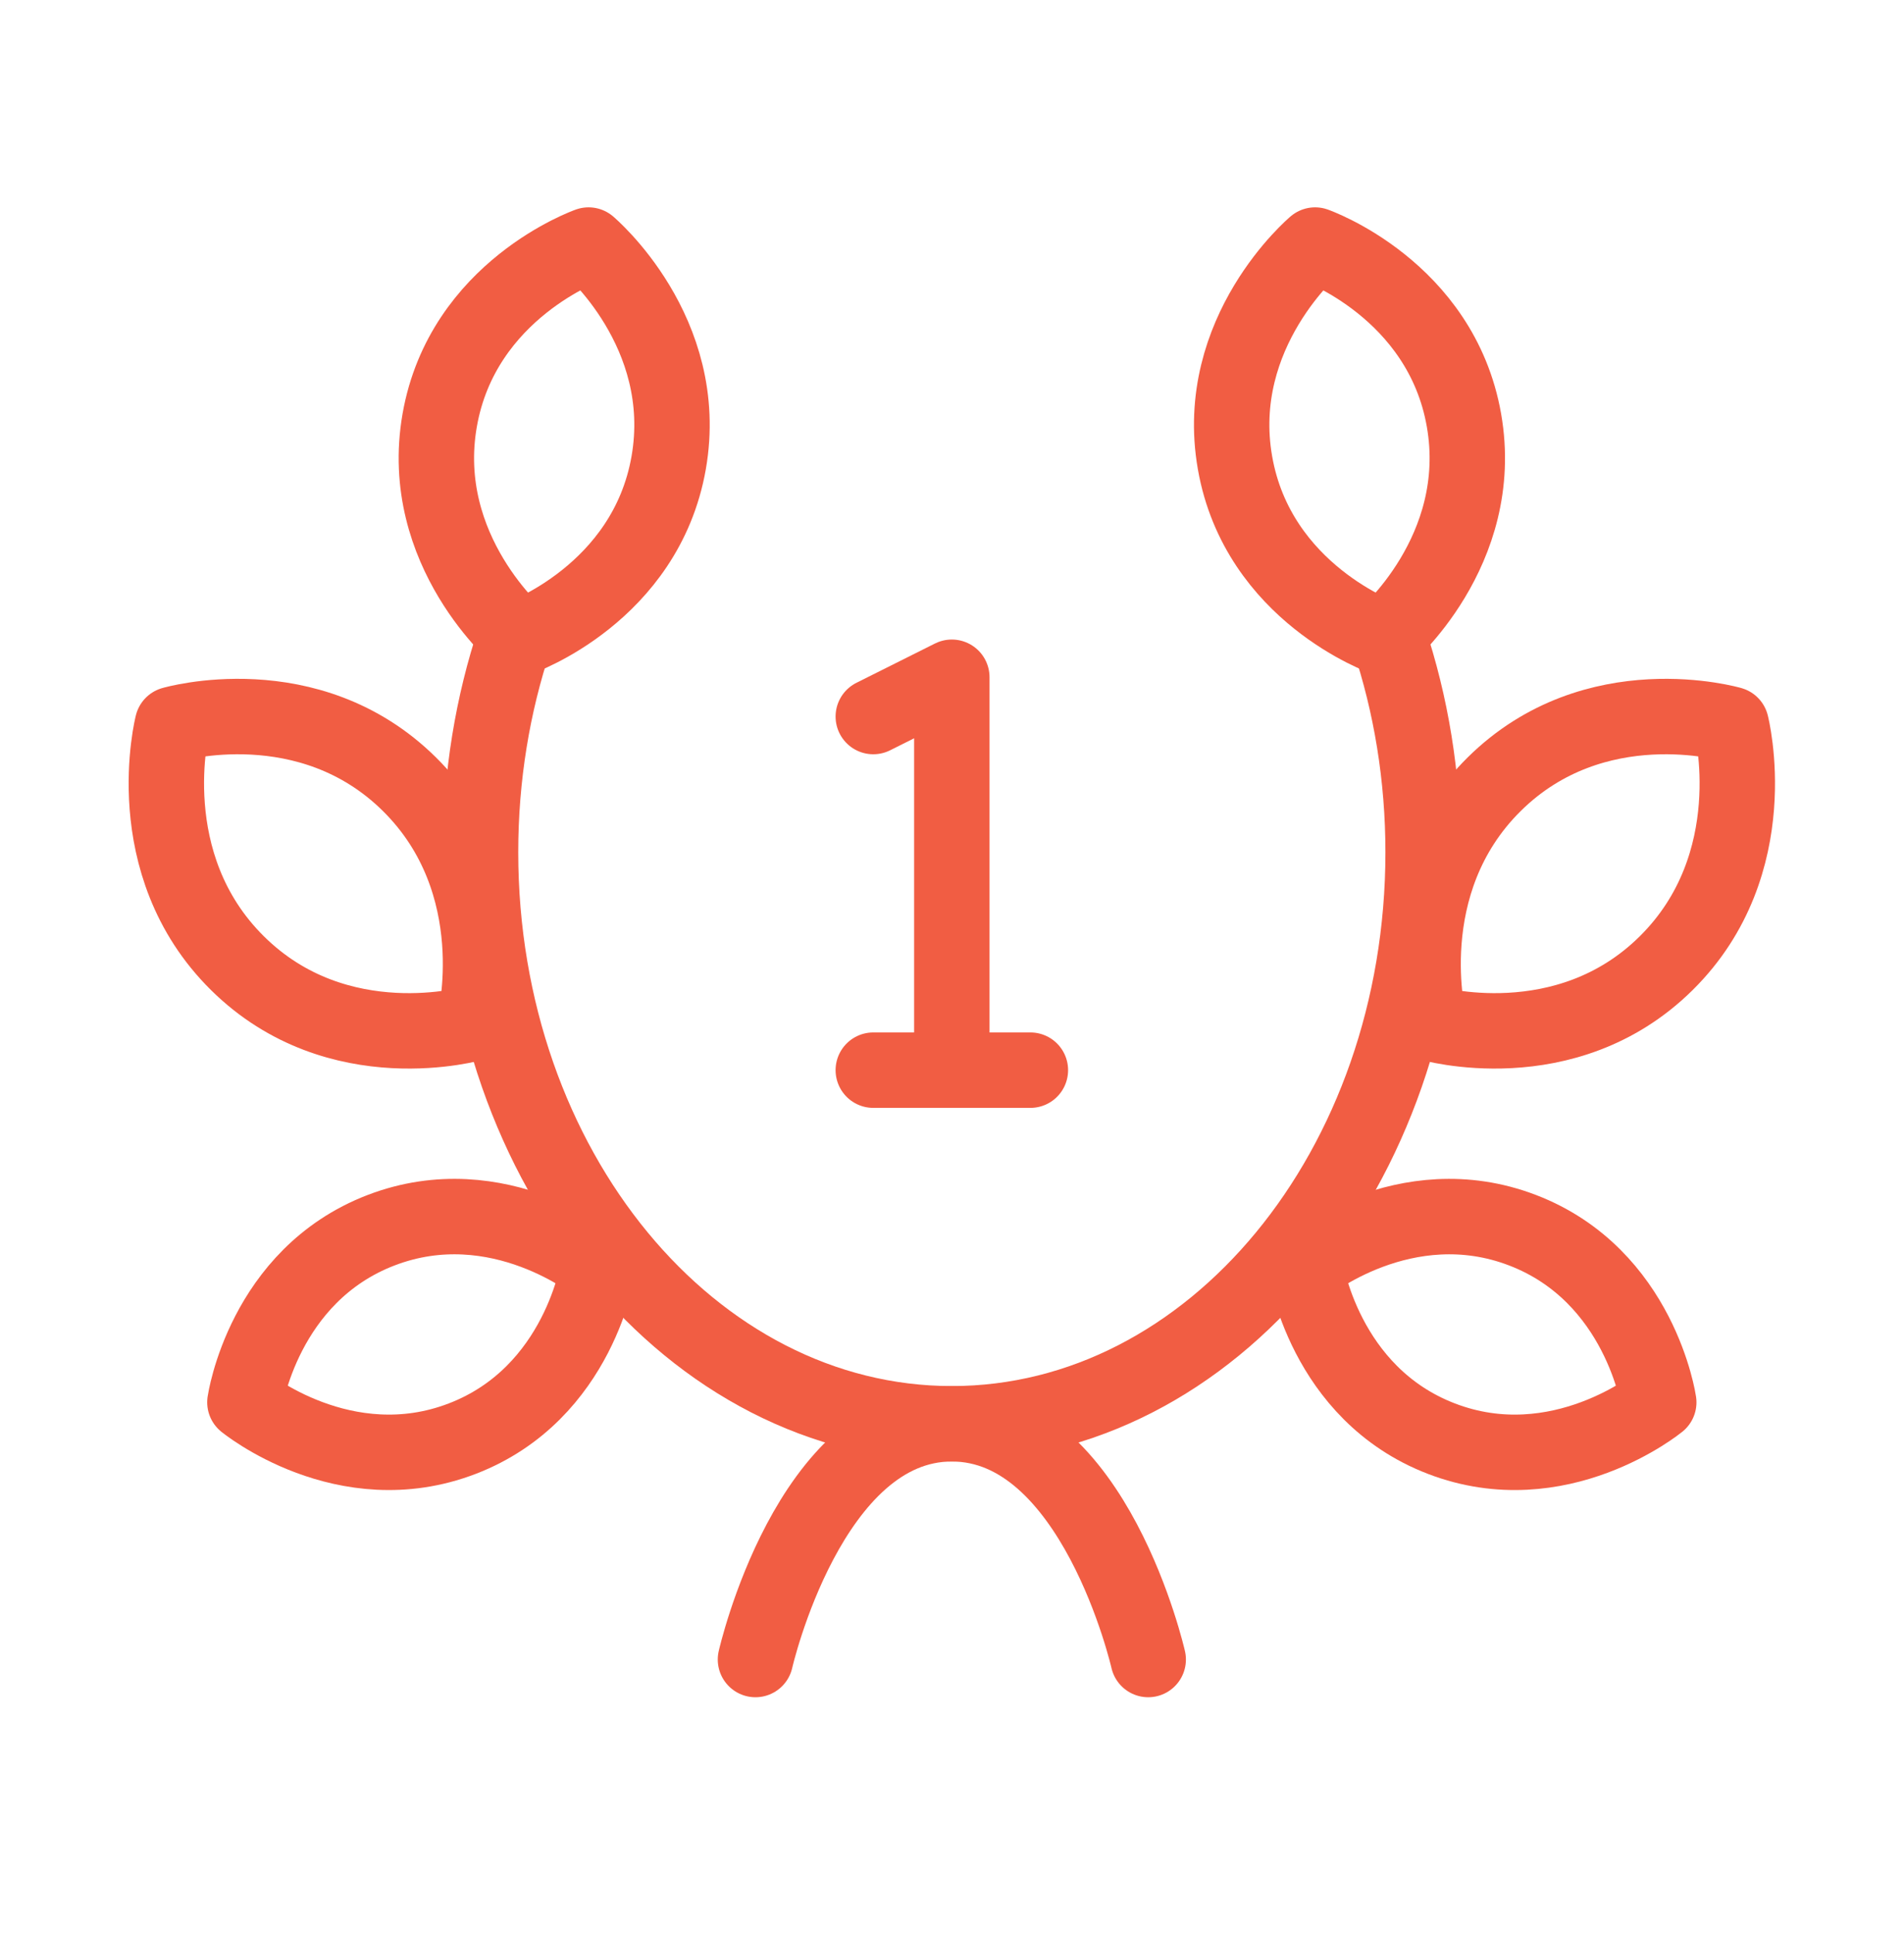 <svg width="202" height="205" viewBox="0 0 202 205" fill="none" xmlns="http://www.w3.org/2000/svg">
<path d="M54.617 67.654C52.273 74.673 50.982 82.344 50.982 90.382C50.982 123.853 73.368 150.988 100.982 150.988C128.597 150.988 150.982 123.853 150.982 90.382C150.982 82.344 149.692 74.673 147.348 67.654" stroke="#F15D43" stroke-width="8" stroke-linecap="round" stroke-linejoin="round"/>
<path d="M121.816 175.988C121.816 175.988 116.132 150.988 100.982 150.988C85.832 150.988 80.149 175.988 80.149 175.988" stroke="#F15D43" stroke-width="8" stroke-linecap="round" stroke-linejoin="round"/>
<path d="M155.317 44.568C157.75 58.457 146.819 67.654 146.819 67.654C146.819 67.654 133.457 62.962 131.024 49.074C128.592 35.185 139.522 25.988 139.522 25.988C139.522 25.988 152.886 30.679 155.317 44.568Z" stroke="#F15D43" stroke-width="8" stroke-linecap="round" stroke-linejoin="round"/>
<path d="M92.649 75.988L100.982 71.821V113.488M109.316 113.488H92.649" stroke="#F15D43" stroke-width="8" stroke-linecap="round" stroke-linejoin="round"/>
<path d="M176.767 102.148C166.089 112.705 151.631 108.49 151.631 108.49C151.631 108.49 147.85 93.718 158.528 83.16C169.206 72.603 183.665 76.819 183.665 76.819C183.665 76.819 187.446 91.591 176.767 102.148Z" stroke="#F15D43" stroke-width="8" stroke-linecap="round" stroke-linejoin="round"/>
<path d="M152.928 152.568C140.428 147.771 138.482 134.321 138.482 134.321C138.482 134.321 149.037 125.668 161.537 130.464C174.037 135.261 175.982 148.711 175.982 148.711C175.982 148.711 165.428 157.364 152.928 152.568Z" stroke="#F15D43" stroke-width="8" stroke-linecap="round" stroke-linejoin="round"/>
<path d="M49.037 152.567C61.537 147.77 63.482 134.32 63.482 134.32C63.482 134.32 52.928 125.667 40.428 130.463C27.928 135.26 25.982 148.71 25.982 148.71C25.982 148.71 36.537 157.363 49.037 152.567Z" stroke="#F15D43" stroke-width="8" stroke-linecap="round" stroke-linejoin="round"/>
<path d="M25.195 102.148C35.873 112.705 50.331 108.49 50.331 108.49C50.331 108.49 54.112 93.718 43.434 83.16C32.756 72.603 18.298 76.819 18.298 76.819C18.298 76.819 14.517 91.591 25.195 102.148Z" stroke="#F15D43" stroke-width="8" stroke-linecap="round" stroke-linejoin="round"/>
<path d="M46.648 44.568C44.216 58.457 55.146 67.654 55.146 67.654C55.146 67.654 68.51 62.962 70.942 49.074C73.374 35.185 62.443 25.988 62.443 25.988C62.443 25.988 49.08 30.679 46.648 44.568Z" stroke="#F15D43" stroke-width="8" stroke-linecap="round" stroke-linejoin="round"/>
</svg>
